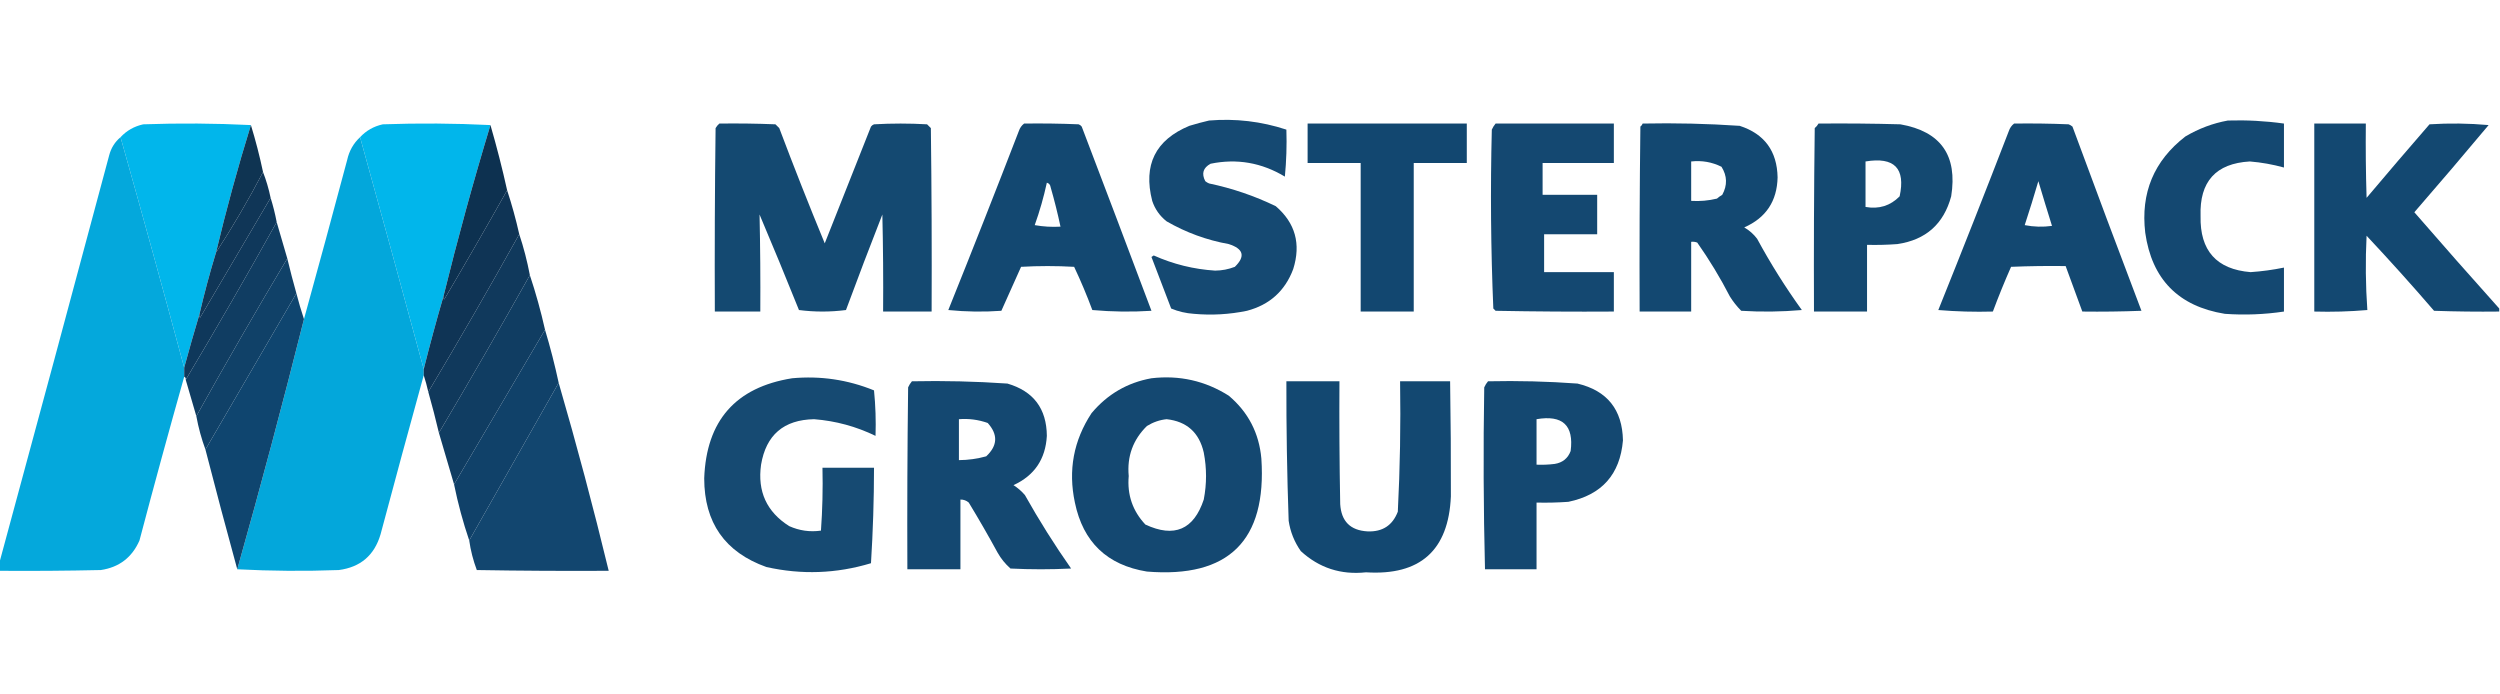 <?xml version="1.0" encoding="utf-8"?>
<svg xmlns="http://www.w3.org/2000/svg" xmlns:xlink="http://www.w3.org/1999/xlink" version="1.1" width="1649px" height="458px" style="shape-rendering:geometricPrecision; text-rendering:geometricPrecision; image-rendering:optimizeQuality; fill-rule:evenodd; clip-rule:evenodd">
<g>
    <path style="opacity:0.963" fill="#0d436d" d="M 797.5,79.5 C 814.951,78.06 831.951,80.06 848.5,85.5C 848.832,95.855 848.499,106.188 847.5,116.5C 832.173,107.265 815.84,104.432 798.5,108C 793.566,110.665 792.399,114.498 795,119.5C 795.75,120.126 796.584,120.626 797.5,121C 812.793,124.209 827.46,129.209 841.5,136C 854.388,147.084 858.221,160.918 853,177.5C 847.599,191.899 837.432,201.066 822.5,205C 810.949,207.396 799.282,208.062 787.5,207C 782.275,206.656 777.275,205.489 772.5,203.5C 768.167,192.167 763.833,180.833 759.5,169.5C 760,169.167 760.5,168.833 761,168.5C 773.89,174.264 787.39,177.597 801.5,178.5C 805.985,178.462 810.319,177.629 814.5,176C 821.585,169.103 820.251,164.103 810.5,161C 795.923,158.365 782.257,153.365 769.5,146C 764.969,142.429 761.802,137.929 760,132.5C 753.937,108.794 762.103,92.294 784.5,83C 788.919,81.648 793.252,80.481 797.5,79.5 Z"/>
  </g>
<g>
    <path style="opacity:0.965" fill="#0d436d" d="M 1469.5,79.5 C 1481.91,79.118 1494.24,79.785 1506.5,81.5C 1506.5,91.167 1506.5,100.833 1506.5,110.5C 1499.13,108.46 1491.63,107.127 1484,106.5C 1461.56,107.784 1450.72,119.784 1451.5,142.5C 1450.99,165.317 1461.99,177.651 1484.5,179.5C 1491.92,178.99 1499.25,177.99 1506.5,176.5C 1506.5,186.167 1506.5,195.833 1506.5,205.5C 1493.57,207.434 1480.57,207.934 1467.5,207C 1436.86,202.029 1419.36,184.196 1415,153.5C 1411.9,127.223 1420.73,106.056 1441.5,90C 1450.3,84.794 1459.63,81.294 1469.5,79.5 Z"/>
  </g>
<g>
    <path style="opacity:0.994" fill="#00b6eb" d="M 165.5,82.5 C 156.924,110.127 149.257,138.127 142.5,166.5C 138.389,179.938 134.722,193.605 131.5,207.5C 128.029,219.039 124.696,230.706 121.5,242.5C 107.809,191.734 93.809,141.067 79.5,90.5C 83.536,86.144 88.536,83.31 94.5,82C 118.337,81.17 142.004,81.337 165.5,82.5 Z"/>
  </g>
<g>
    <path style="opacity:0.994" fill="#00b6eb" d="M 323.5,82.5 C 312.193,119.775 301.86,157.442 292.5,195.5C 287.878,211.314 283.544,227.314 279.5,243.5C 265.656,192.456 251.656,141.456 237.5,90.5C 241.536,86.144 246.536,83.31 252.5,82C 276.337,81.17 300.004,81.337 323.5,82.5 Z"/>
  </g>
<g>
    <path style="opacity:0.967" fill="#0d436d" d="M 474.5,81.5 C 486.838,81.334 499.171,81.5 511.5,82C 512.333,82.833 513.167,83.667 514,84.5C 523.608,109.992 533.608,135.325 544,160.5C 554.167,134.833 564.333,109.167 574.5,83.5C 575.025,82.808 575.692,82.308 576.5,82C 588.167,81.333 599.833,81.333 611.5,82C 612.333,82.833 613.167,83.667 614,84.5C 614.5,124.832 614.667,165.165 614.5,205.5C 603.833,205.5 593.167,205.5 582.5,205.5C 582.667,184.164 582.5,162.831 582,141.5C 573.804,162.422 565.804,183.422 558,204.5C 547.667,205.833 537.333,205.833 527,204.5C 518.529,183.419 509.862,162.419 501,141.5C 501.466,162.777 501.632,184.11 501.5,205.5C 491.5,205.5 481.5,205.5 471.5,205.5C 471.333,165.165 471.5,124.832 472,84.5C 472.698,83.309 473.531,82.309 474.5,81.5 Z"/>
  </g>
<g>
    <path style="opacity:0.971" fill="#0d436d" d="M 675.5,81.5 C 687.505,81.334 699.505,81.5 711.5,82C 712.308,82.308 712.975,82.808 713.5,83.5C 728.936,123.978 744.27,164.478 759.5,205C 746.487,205.833 733.487,205.666 720.5,204.5C 716.905,194.812 712.905,185.312 708.5,176C 696.833,175.333 685.167,175.333 673.5,176C 669.167,185.667 664.833,195.333 660.5,205C 648.819,205.833 637.152,205.666 625.5,204.5C 641.277,165.279 656.777,125.945 672,86.5C 672.697,84.416 673.864,82.749 675.5,81.5 Z M 690.5,120.5 C 691.931,120.881 692.764,121.881 693,123.5C 695.485,132.108 697.652,140.774 699.5,149.5C 693.794,149.829 688.128,149.495 682.5,148.5C 685.78,139.329 688.446,129.996 690.5,120.5 Z"/>
  </g>
<g>
    <path style="opacity:0.973" fill="#0d436d" d="M 862.5,81.5 C 897.5,81.5 932.5,81.5 967.5,81.5C 967.5,90.167 967.5,98.833 967.5,107.5C 955.833,107.5 944.167,107.5 932.5,107.5C 932.5,140.167 932.5,172.833 932.5,205.5C 920.833,205.5 909.167,205.5 897.5,205.5C 897.5,172.833 897.5,140.167 897.5,107.5C 885.833,107.5 874.167,107.5 862.5,107.5C 862.5,98.833 862.5,90.167 862.5,81.5 Z"/>
  </g>
<g>
    <path style="opacity:0.966" fill="#0d436d" d="M 986.5,81.5 C 1012.5,81.5 1038.5,81.5 1064.5,81.5C 1064.5,90.167 1064.5,98.833 1064.5,107.5C 1048.83,107.5 1033.17,107.5 1017.5,107.5C 1017.5,114.5 1017.5,121.5 1017.5,128.5C 1029.5,128.5 1041.5,128.5 1053.5,128.5C 1053.5,137.167 1053.5,145.833 1053.5,154.5C 1041.83,154.5 1030.17,154.5 1018.5,154.5C 1018.5,162.833 1018.5,171.167 1018.5,179.5C 1033.83,179.5 1049.17,179.5 1064.5,179.5C 1064.5,188.167 1064.5,196.833 1064.5,205.5C 1038.5,205.667 1012.5,205.5 986.5,205C 986,204.5 985.5,204 985,203.5C 983.346,164.251 983.012,124.918 984,85.5C 984.662,84.016 985.496,82.683 986.5,81.5 Z"/>
  </g>
<g>
    <path style="opacity:0.972" fill="#0d436d" d="M 1083.5,81.5 C 1104.88,81.057 1126.21,81.557 1147.5,83C 1163.84,88.315 1172.17,99.648 1172.5,117C 1172.15,132.704 1164.82,143.704 1150.5,150C 1153.84,151.922 1156.68,154.422 1159,157.5C 1167.84,173.832 1177.68,189.499 1188.5,204.5C 1175.18,205.666 1161.85,205.833 1148.5,205C 1145.64,202.106 1143.14,198.939 1141,195.5C 1134.63,183.141 1127.46,171.307 1119.5,160C 1118.21,159.51 1116.87,159.343 1115.5,159.5C 1115.5,174.833 1115.5,190.167 1115.5,205.5C 1104.17,205.5 1092.83,205.5 1081.5,205.5C 1081.33,164.832 1081.5,124.165 1082,83.5C 1082.72,82.956 1083.22,82.289 1083.5,81.5 Z M 1115.5,106.5 C 1122.55,105.718 1129.22,106.885 1135.5,110C 1139.29,116.048 1139.45,122.215 1136,128.5C 1134.75,129.211 1133.58,130.044 1132.5,131C 1126.93,132.351 1121.26,132.851 1115.5,132.5C 1115.5,123.833 1115.5,115.167 1115.5,106.5 Z"/>
  </g>
<g>
    <path style="opacity:0.967" fill="#0d436d" d="M 1199.5,81.5 C 1217.5,81.333 1235.5,81.5 1253.5,82C 1280.15,86.677 1291.31,102.511 1287,129.5C 1282.08,147.751 1270.25,158.251 1251.5,161C 1244.84,161.5 1238.17,161.666 1231.5,161.5C 1231.5,176.167 1231.5,190.833 1231.5,205.5C 1219.83,205.5 1208.17,205.5 1196.5,205.5C 1196.33,165.165 1196.5,124.832 1197,84.5C 1198.04,83.627 1198.88,82.627 1199.5,81.5 Z M 1230.5,106.5 C 1249.51,103.345 1257.01,111.011 1253,129.5C 1246.85,135.752 1239.35,138.086 1230.5,136.5C 1230.5,126.5 1230.5,116.5 1230.5,106.5 Z"/>
  </g>
<g>
    <path style="opacity:0.971" fill="#0d436d" d="M 1328.5,81.5 C 1340.5,81.334 1352.5,81.5 1364.5,82C 1365.42,82.374 1366.25,82.874 1367,83.5C 1381.98,124.094 1397.14,164.594 1412.5,205C 1399.5,205.5 1386.5,205.667 1373.5,205.5C 1369.83,195.5 1366.17,185.5 1362.5,175.5C 1350.5,175.333 1338.5,175.5 1326.5,176C 1322.2,185.732 1318.2,195.565 1314.5,205.5C 1302.48,205.832 1290.48,205.499 1278.5,204.5C 1294.28,165.279 1309.78,125.945 1325,86.5C 1325.7,84.416 1326.86,82.749 1328.5,81.5 Z M 1344.5,119.5 C 1347.4,129.267 1350.4,139.1 1353.5,149C 1347.47,149.83 1341.47,149.664 1335.5,148.5C 1338.66,138.851 1341.66,129.184 1344.5,119.5 Z"/>
  </g>
<g>
    <path style="opacity:0.971" fill="#0d436d" d="M 1648.5,203.5 C 1648.5,204.167 1648.5,204.833 1648.5,205.5C 1634.16,205.667 1619.83,205.5 1605.5,205C 1591.04,188.202 1576.2,171.702 1561,155.5C 1560.18,171.878 1560.35,188.211 1561.5,204.5C 1549.85,205.499 1538.19,205.832 1526.5,205.5C 1526.5,164.167 1526.5,122.833 1526.5,81.5C 1537.83,81.5 1549.17,81.5 1560.5,81.5C 1560.33,97.837 1560.5,114.17 1561,130.5C 1574.71,114.24 1588.55,98.074 1602.5,82C 1615.51,81.167 1628.51,81.334 1641.5,82.5C 1625.35,101.814 1609.02,120.98 1592.5,140C 1611.03,161.36 1629.7,182.527 1648.5,203.5 Z"/>
  </g>
<g>
    <path style="opacity:0.983" fill="#00a7db" d="M 79.5,90.5 C 93.809,141.067 107.809,191.734 121.5,242.5C 121.5,244.5 121.5,246.5 121.5,248.5C 111.382,284.295 101.549,320.295 92,356.5C 87.096,367.702 78.596,374.202 66.5,376C 44.169,376.5 21.836,376.667 -0.5,376.5C -0.5,374.833 -0.5,373.167 -0.5,371.5C 23.796,281.994 47.962,192.327 72,102.5C 73.262,97.626 75.762,93.626 79.5,90.5 Z"/>
  </g>
<g>
    <path style="opacity:0.977" fill="#0b304f" d="M 165.5,82.5 C 168.632,92.696 171.299,103.029 173.5,113.5C 163.721,132.14 153.388,149.807 142.5,166.5C 149.257,138.127 156.924,110.127 165.5,82.5 Z"/>
  </g>
<g>
    <path style="opacity:0.988" fill="#00a6da" d="M 237.5,90.5 C 251.656,141.456 265.656,192.456 279.5,243.5C 279.5,244.833 279.5,246.167 279.5,247.5C 269.871,282.339 260.371,317.339 251,352.5C 246.924,366.288 237.757,374.122 223.5,376C 200.996,376.83 178.663,376.663 156.5,375.5C 171.948,320.806 186.614,265.806 200.5,210.5C 210.129,175.661 219.629,140.661 229,105.5C 230.315,99.525 233.148,94.525 237.5,90.5 Z"/>
  </g>
<g>
    <path style="opacity:0.985" fill="#0b2f4e" d="M 323.5,82.5 C 327.636,96.712 331.303,111.046 334.5,125.5C 320.931,149.636 307.098,173.636 293,197.5C 292.536,196.906 292.369,196.239 292.5,195.5C 301.86,157.442 312.193,119.775 323.5,82.5 Z"/>
  </g>
<g>
    <path style="opacity:0.988" fill="#0e3455" d="M 173.5,113.5 C 175.612,118.931 177.279,124.597 178.5,130.5C 163.026,156.77 147.526,183.104 132,209.5C 131.536,208.906 131.369,208.239 131.5,207.5C 134.722,193.605 138.389,179.938 142.5,166.5C 153.388,149.807 163.721,132.14 173.5,113.5 Z"/>
  </g>
<g>
    <path style="opacity:0.992" fill="#0e375a" d="M 178.5,130.5 C 180.142,135.733 181.475,141.067 182.5,146.5C 163.002,181.501 143.002,216.168 122.5,250.5C 122.672,249.508 122.338,248.842 121.5,248.5C 121.5,246.5 121.5,244.5 121.5,242.5C 124.696,230.706 128.029,219.039 131.5,207.5C 131.369,208.239 131.536,208.906 132,209.5C 147.526,183.104 163.026,156.77 178.5,130.5 Z"/>
  </g>
<g>
    <path style="opacity:0.99" fill="#0e3354" d="M 334.5,125.5 C 337.612,134.936 340.278,144.603 342.5,154.5C 323.002,189.501 303.002,224.168 282.5,258.5C 281.652,254.773 280.652,251.107 279.5,247.5C 279.5,246.167 279.5,244.833 279.5,243.5C 283.544,227.314 287.878,211.314 292.5,195.5C 292.369,196.239 292.536,196.906 293,197.5C 307.098,173.636 320.931,149.636 334.5,125.5 Z"/>
  </g>
<g>
    <path style="opacity:0.986" fill="#0e3b60" d="M 182.5,146.5 C 184.816,154.417 187.149,162.417 189.5,170.5C 168.998,204.832 148.998,239.499 129.5,274.5C 127.184,266.583 124.851,258.583 122.5,250.5C 143.002,216.168 163.002,181.501 182.5,146.5 Z"/>
  </g>
<g>
    <path style="opacity:0.986" fill="#0e375a" d="M 342.5,154.5 C 345.407,163.245 347.741,172.245 349.5,181.5C 329.864,216.447 309.864,251.114 289.5,285.5C 287.364,276.429 285.031,267.429 282.5,258.5C 303.002,224.168 323.002,189.501 342.5,154.5 Z"/>
  </g>
<g>
    <path style="opacity:0.986" fill="#0e3f67" d="M 189.5,170.5 C 191.344,178.21 193.344,185.876 195.5,193.5C 175.5,227.833 155.5,262.167 135.5,296.5C 132.899,289.44 130.899,282.107 129.5,274.5C 148.998,239.499 168.998,204.832 189.5,170.5 Z"/>
  </g>
<g>
    <path style="opacity:0.987" fill="#0e3b60" d="M 349.5,181.5 C 353.405,193.233 356.739,205.233 359.5,217.5C 339.5,251.5 319.5,285.5 299.5,319.5C 296.184,308.25 292.851,296.916 289.5,285.5C 309.864,251.114 329.864,216.447 349.5,181.5 Z"/>
  </g>
<g>
    <path style="opacity:0.987" fill="#0d436d" d="M 195.5,193.5 C 197,199.321 198.666,204.988 200.5,210.5C 186.614,265.806 171.948,320.806 156.5,375.5C 149.294,349.216 142.294,322.883 135.5,296.5C 155.5,262.167 175.5,227.833 195.5,193.5 Z"/>
  </g>
<g>
    <path style="opacity:0.987" fill="#0e3f67" d="M 359.5,217.5 C 362.966,229.029 365.966,240.696 368.5,252.5C 348.833,287.167 329.167,321.833 309.5,356.5C 305.409,344.477 302.076,332.144 299.5,319.5C 319.5,285.5 339.5,251.5 359.5,217.5 Z"/>
  </g>
<g>
    <path style="opacity:0.959" fill="#0d436d" d="M 522.5,249.5 C 541.19,247.789 559.19,250.455 576.5,257.5C 577.499,267.478 577.832,277.478 577.5,287.5C 564.731,281.302 551.231,277.635 537,276.5C 516.969,276.872 505.302,286.872 502,306.5C 499.522,324.104 505.688,337.604 520.5,347C 527.22,350.035 534.22,351.035 541.5,350C 542.49,336.246 542.823,322.412 542.5,308.5C 553.833,308.5 565.167,308.5 576.5,308.5C 576.479,329.52 575.812,350.52 574.5,371.5C 551.704,378.384 528.704,379.217 505.5,374C 478.193,364.264 464.527,344.764 464.5,315.5C 465.887,277.46 485.221,255.46 522.5,249.5 Z"/>
  </g>
<g>
    <path style="opacity:0.965" fill="#0d436d" d="M 759.5,249.5 C 777.955,247.348 794.955,251.181 810.5,261C 823.336,271.837 830.502,285.67 832,302.5C 835.59,356.577 810.423,381.411 756.5,377C 730.23,372.73 714.396,357.563 709,331.5C 704.46,310.204 708.127,290.537 720,272.5C 730.461,260.025 743.628,252.358 759.5,249.5 Z M 769.5,276.5 C 782.82,277.982 790.986,285.315 794,298.5C 796,308.833 796,319.167 794,329.5C 787.399,349.381 774.566,354.881 755.5,346C 747.089,337.052 743.423,326.385 744.5,314C 743.318,301.03 747.318,290.03 756.5,281C 760.614,278.461 764.947,276.961 769.5,276.5 Z"/>
  </g>
<g>
    <path style="opacity:0.965" fill="#0d436d" d="M 601.5,251.5 C 622.545,251.058 643.545,251.558 664.5,253C 681.676,258.018 690.343,269.518 690.5,287.5C 689.646,302.833 682.312,313.666 668.5,320C 671.295,321.793 673.795,323.96 676,326.5C 685.376,343.2 695.542,359.366 706.5,375C 693.167,375.667 679.833,375.667 666.5,375C 663.067,371.958 660.234,368.458 658,364.5C 651.919,353.337 645.586,342.337 639,331.5C 637.416,330.139 635.582,329.472 633.5,329.5C 633.5,344.833 633.5,360.167 633.5,375.5C 621.833,375.5 610.167,375.5 598.5,375.5C 598.333,335.499 598.5,295.499 599,255.5C 599.662,254.016 600.496,252.683 601.5,251.5 Z M 632.5,276.5 C 639.042,275.989 645.376,276.822 651.5,279C 658.382,286.626 658.049,293.959 650.5,301C 644.615,302.626 638.615,303.46 632.5,303.5C 632.5,294.5 632.5,285.5 632.5,276.5 Z"/>
  </g>
<g>
    <path style="opacity:0.969" fill="#0d436d" d="M 848.5,251.5 C 860.167,251.5 871.833,251.5 883.5,251.5C 883.333,278.502 883.5,305.502 884,332.5C 884.693,343.859 890.693,349.859 902,350.5C 911.859,350.913 918.525,346.58 922,337.5C 923.458,308.876 923.958,280.209 923.5,251.5C 934.5,251.5 945.5,251.5 956.5,251.5C 956.903,276.836 957.069,302.169 957,327.5C 955.418,363.074 936.751,379.741 901,377.5C 884.45,379.286 870.116,374.62 858,363.5C 853.769,357.478 851.103,350.811 850,343.5C 848.929,312.842 848.429,282.176 848.5,251.5 Z"/>
  </g>
<g>
    <path style="opacity:0.965" fill="#0d436d" d="M 981.5,251.5 C 1001.21,251.062 1020.88,251.562 1040.5,253C 1060.11,257.685 1070.11,270.185 1070.5,290.5C 1068.58,312.919 1056.58,326.419 1034.5,331C 1027.51,331.5 1020.51,331.666 1013.5,331.5C 1013.5,346.167 1013.5,360.833 1013.5,375.5C 1002.17,375.5 990.833,375.5 979.5,375.5C 978.5,335.505 978.333,295.505 979,255.5C 979.662,254.016 980.496,252.683 981.5,251.5 Z M 1013.5,276.5 C 1030.7,273.544 1038.2,280.544 1036,297.5C 1034.18,302.336 1030.68,305.169 1025.5,306C 1021.51,306.499 1017.51,306.666 1013.5,306.5C 1013.5,296.5 1013.5,286.5 1013.5,276.5 Z"/>
  </g>
<g>
    <path style="opacity:0.973" fill="#0d426c" d="M 368.5,252.5 C 380.416,293.49 391.416,334.823 401.5,376.5C 372.498,376.667 343.498,376.5 314.5,376C 312.132,369.695 310.465,363.195 309.5,356.5C 329.167,321.833 348.833,287.167 368.5,252.5 Z"/>
  </g>
</svg>